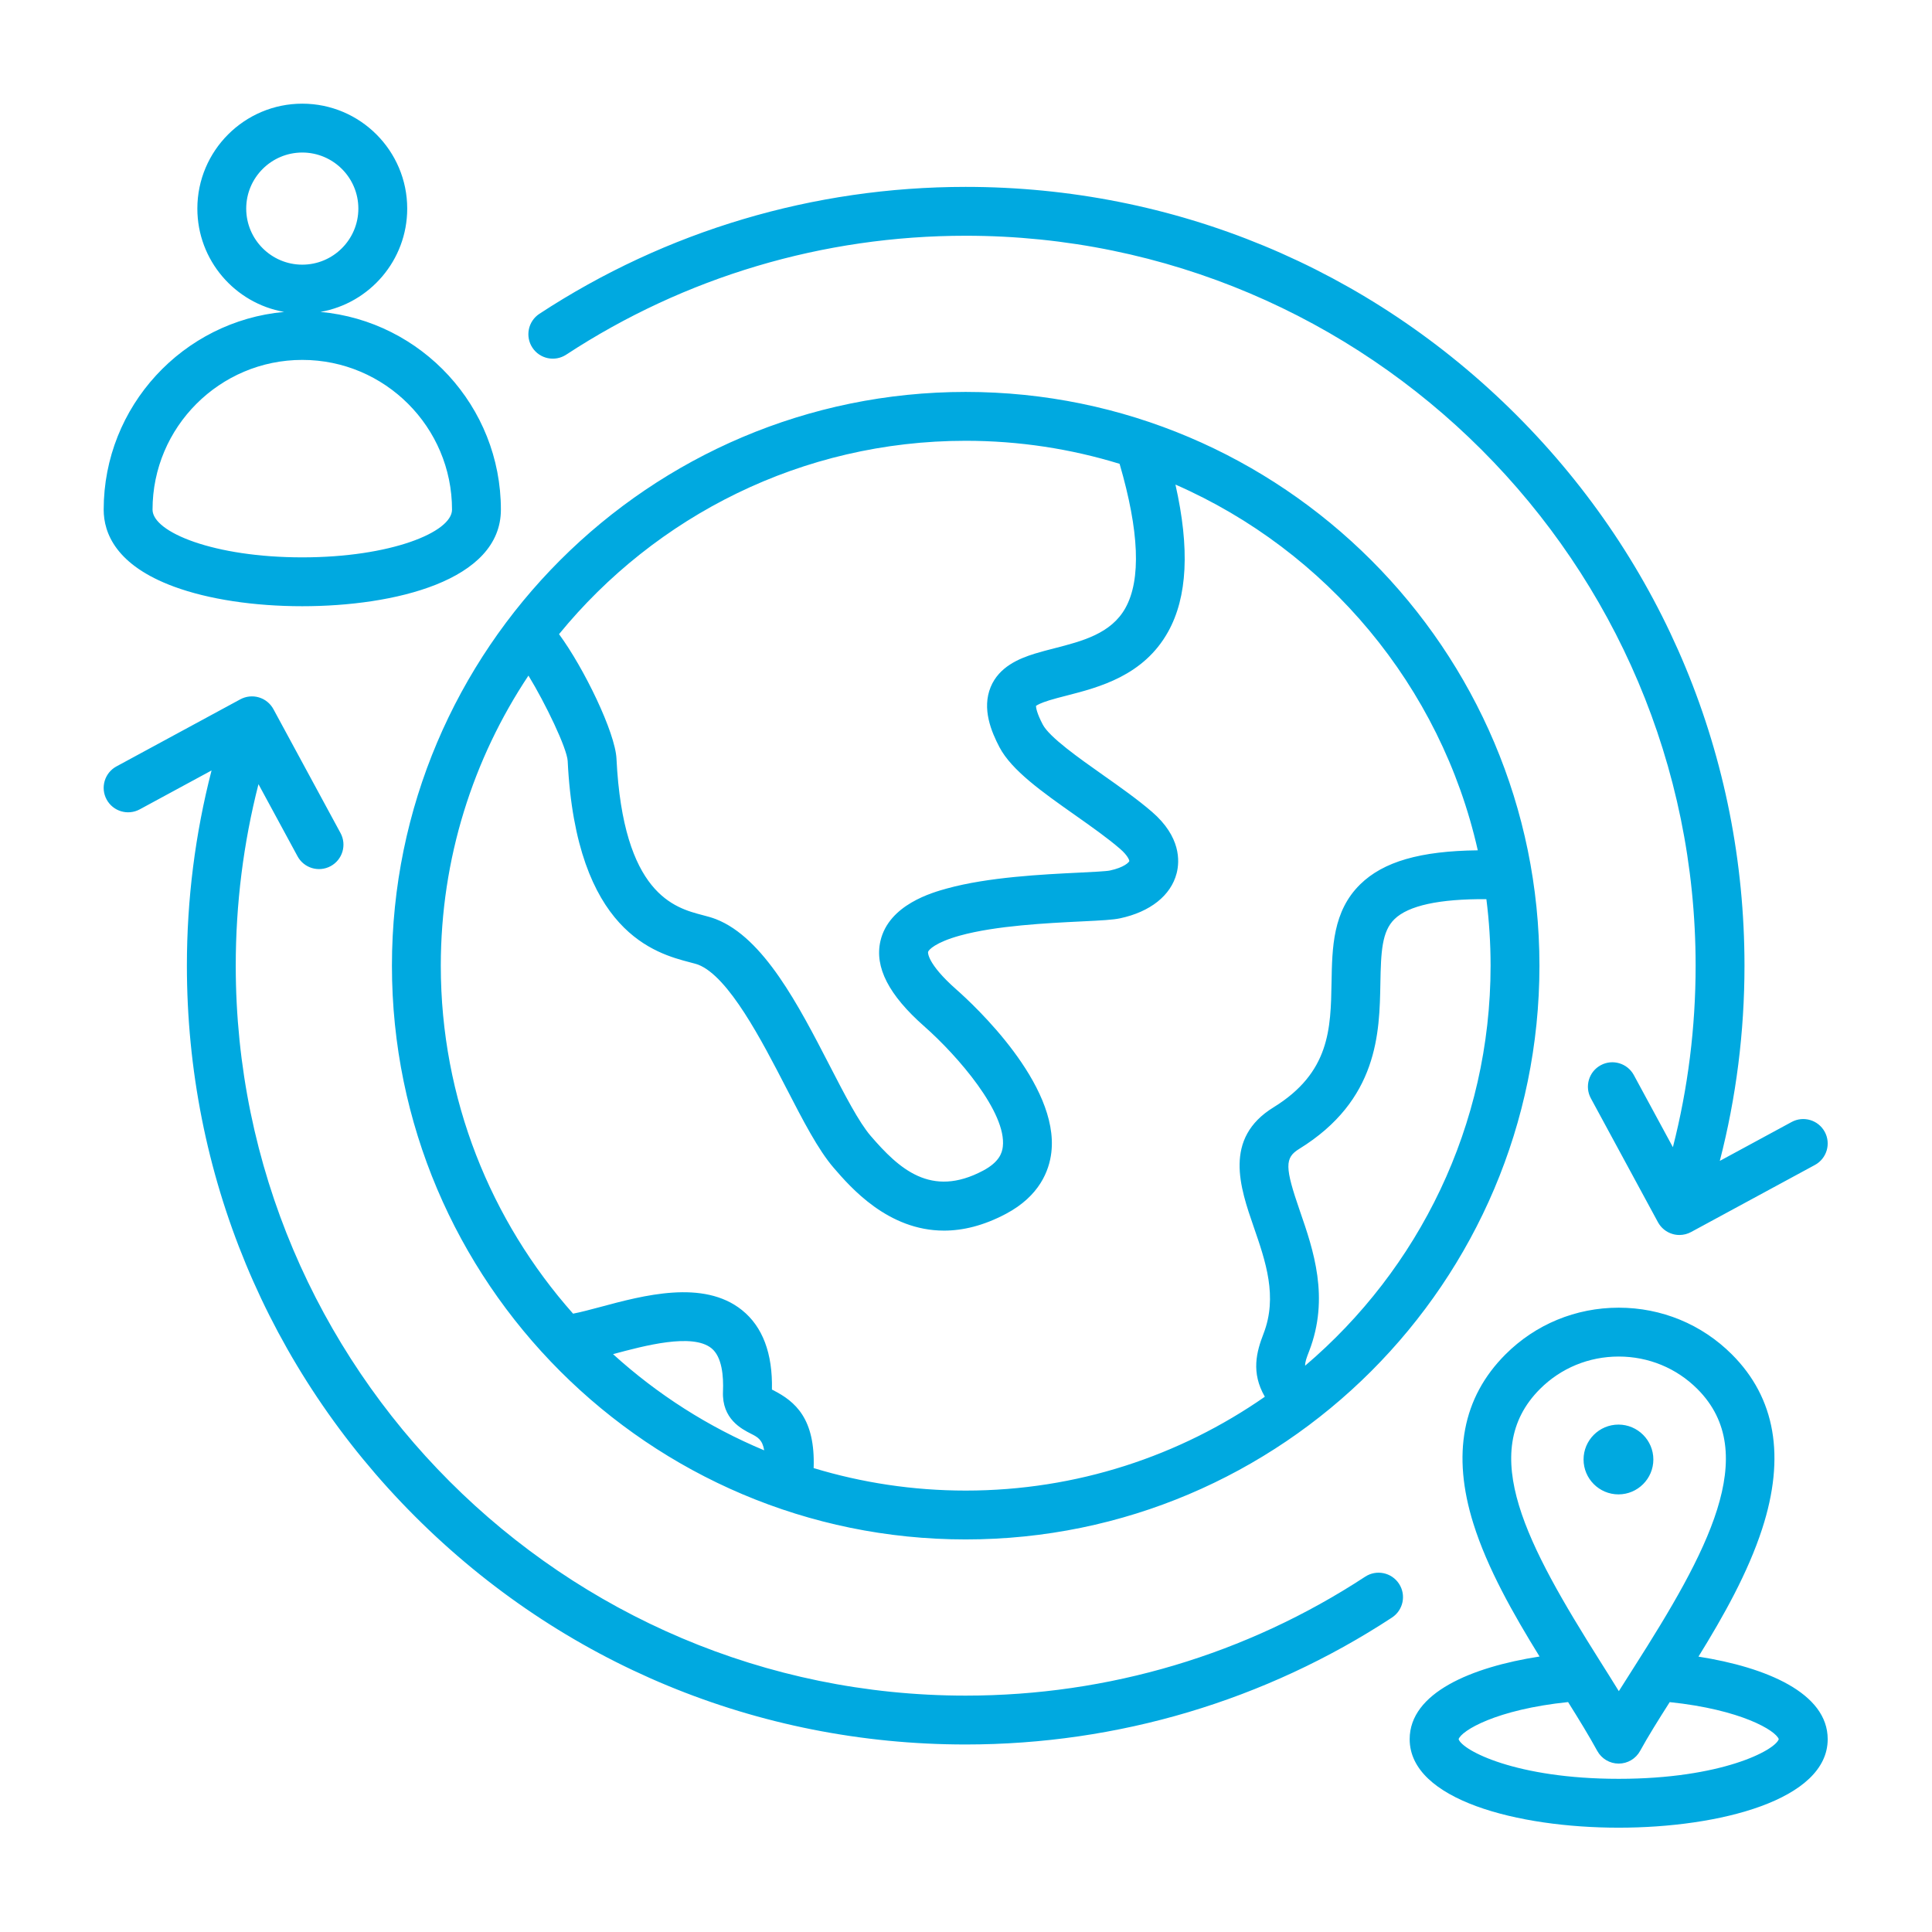 <svg xmlns="http://www.w3.org/2000/svg" xmlns:xlink="http://www.w3.org/1999/xlink" width="1080" zoomAndPan="magnify" viewBox="0 0 810 810" height="1080" preserveAspectRatio="xMidYMid meet"><defs><clipPath id="951c2bc5f8"><path d="M 43 43.367 L 767 43.367 L 767 766.367 L 43 766.367 Z M 43 43.367 "></path></clipPath></defs><g id="6a5075a583"><g clip-rule="nonzero" clip-path="url(#951c2bc5f8)"><path style=" stroke:none;fill-rule:evenodd;fill:#00a9e0;fill-opacity:1;" d="M 404.867 164.316 C 272.23 164.316 164.32 272.227 164.32 404.867 C 164.32 537.504 272.23 645.414 404.867 645.414 C 537.508 645.414 645.418 537.504 645.418 404.867 C 645.418 272.227 537.508 164.316 404.867 164.316 Z M 404.867 184.801 C 427.312 184.801 448.98 188.188 469.395 194.461 C 477.629 222.684 478.461 243.012 471.836 254.906 C 465.832 265.688 453.723 268.801 442.012 271.812 C 439.148 272.547 436.445 273.242 433.828 274.051 C 427.059 276.145 418.84 279.625 415.359 288.004 C 411.559 297.148 415.641 306.816 419.043 313.293 C 424.141 322.996 437.023 332.082 450.668 341.699 C 457.43 346.465 464.422 351.398 469.609 355.895 C 472.895 358.742 473.488 360.684 473.473 361.016 C 473.316 361.488 471.367 363.688 465.293 364.977 C 463.754 365.301 457.723 365.594 452.398 365.855 C 437.23 366.594 414.305 367.715 396.973 372.512 C 390.953 374.176 372.641 379.25 369.125 394.527 C 366.605 405.477 372.609 417.172 387.477 430.277 C 401.648 442.77 422.117 466.527 420.43 480.785 C 420.129 483.363 418.938 487.207 412.137 490.809 C 390.281 502.398 376.891 489.969 365.051 476.246 C 360.094 470.5 354.102 458.891 347.758 446.598 C 334.832 421.551 320.18 393.16 300.152 385.355 C 298.402 384.672 296.508 384.176 294.504 383.648 C 282.879 380.602 261.242 374.934 258.461 318.059 C 257.926 307.117 244.895 280.18 234.379 265.875 C 274.77 216.43 336.191 184.801 404.867 184.801 Z M 314.898 601.121 C 317.586 602.488 319.637 603.543 320.391 608.059 C 296.949 598.277 275.543 584.562 257.02 567.73 C 270.324 564.148 290.254 558.832 298.258 565.242 C 302.758 568.852 303.383 577.102 303.113 583.391 C 302.625 594.891 310.914 599.102 314.898 601.121 Z M 341.125 615.504 C 341.859 594.805 333.438 587.562 324.168 582.855 C 324 582.773 323.82 582.68 323.637 582.586 C 323.965 567.41 319.738 556.203 311.062 549.254 C 294.914 536.32 269.805 543.074 251.469 548.012 C 247.84 548.988 243.203 550.211 240.266 550.758 C 205.781 511.895 184.805 460.789 184.805 404.867 C 184.805 359.934 198.352 318.113 221.555 283.25 C 228.672 294.863 237.73 313.754 238.004 319.062 C 241.52 390.945 275.012 399.723 289.312 403.469 C 290.664 403.824 292.066 404.191 292.715 404.441 C 305.531 409.441 319.414 436.348 329.559 455.996 C 336.773 469.977 343.004 482.051 349.543 489.629 C 356.543 497.738 372.246 515.941 395.781 515.941 C 403.582 515.941 412.242 513.941 421.734 508.91 C 435.848 501.426 439.879 490.793 440.777 483.188 C 444.16 454.543 408.258 421.289 401.027 414.914 C 388.434 403.812 389.078 399.168 389.09 399.125 C 389.289 398.246 392.18 395.098 402.441 392.254 C 417.582 388.062 439.137 387.012 453.398 386.312 C 461.965 385.895 466.574 385.648 469.559 385.016 C 482.254 382.312 490.91 375.43 493.309 366.133 C 494.629 361.004 495.055 350.84 483.027 340.414 C 477.066 335.25 469.648 330.016 462.473 324.957 C 452.453 317.891 439.98 309.102 437.184 303.77 C 434.691 299.027 434.363 296.727 434.336 295.965 C 434.836 295.582 436.238 294.75 439.883 293.621 C 442.023 292.961 444.496 292.324 447.113 291.652 C 460.762 288.145 479.453 283.34 489.734 264.875 C 497.836 250.328 498.867 230.023 492.812 203.16 C 556.184 230.895 604.066 287.637 619.57 356.504 C 595.453 356.758 579.98 361.27 570.309 370.727 C 558.781 382 558.512 397.199 558.254 411.898 C 557.91 431.324 557.586 449.672 533.918 464.262 C 512.793 477.285 519.918 497.883 525.641 514.434 C 530.609 528.793 535.746 543.641 529.742 559.141 C 526.809 566.711 524.41 575.426 530.293 585.59 C 494.684 610.375 451.449 624.934 404.871 624.934 C 382.711 624.93 361.312 621.625 341.125 615.504 Z M 547.18 572.578 C 547.141 570.949 547.812 569.195 548.84 566.539 C 557.555 544.039 550.59 523.91 544.996 507.734 C 538.633 489.34 538.582 485.445 544.664 481.699 C 577.867 461.23 578.363 432.926 578.73 412.258 C 578.965 398.934 579.375 390.508 584.625 385.375 C 590.469 379.66 603.418 376.844 623.172 376.977 C 624.332 386.109 624.934 395.422 624.934 404.867 C 624.934 471.988 594.715 532.18 547.18 572.578 Z M 712.09 694.547 C 722.551 677.633 732.793 659.43 738.785 640.992 C 748.633 610.711 744.371 586.102 726.117 567.852 C 713.48 555.215 696.621 548.254 678.641 548.254 C 660.664 548.254 643.801 555.215 631.164 567.852 C 613.141 585.879 608.617 609.754 617.734 638.816 C 623.633 657.629 634.516 676.762 645.465 694.504 C 616.859 698.941 591.012 709.738 591.012 729.156 C 591.012 754.652 636.438 766.266 678.641 766.266 C 720.848 766.266 766.27 754.652 766.27 729.156 C 766.27 709.805 740.562 699.016 712.09 694.547 Z M 645.648 582.336 C 654.418 573.57 666.133 568.738 678.641 568.738 C 691.148 568.738 702.867 573.57 711.633 582.336 C 738.633 609.34 715.594 651.117 685.102 698.934 C 682.906 702.379 680.754 705.754 678.703 709.027 C 676.184 704.93 673.531 700.719 670.812 696.406 C 640.32 648.012 619.105 608.883 645.648 582.336 Z M 678.641 745.781 C 635.602 745.781 613.121 733.867 611.523 729.156 C 612.762 725.559 627.289 716.719 657.426 713.602 C 661.973 720.852 666.195 727.738 669.656 734.066 C 671.453 737.355 674.898 739.395 678.641 739.395 C 682.387 739.395 685.832 737.355 687.629 734.066 C 690.906 728.074 695.293 721.07 700.035 713.621 C 730.055 716.758 744.523 725.57 745.758 729.152 C 744.16 733.867 721.684 745.781 678.641 745.781 Z M 72.992 245.969 C 87.34 251.25 106.426 254.16 126.734 254.16 C 165.145 254.16 210 243.555 210 213.672 C 210 170.328 176.703 134.629 134.348 130.773 C 154.988 127.156 170.727 109.113 170.727 87.453 C 170.727 63.195 150.992 43.465 126.734 43.465 C 102.477 43.465 82.742 63.195 82.742 87.449 C 82.742 109.113 98.484 127.152 119.125 130.77 C 76.766 134.629 43.469 170.328 43.469 213.672 C 43.469 223.445 48.59 236.984 72.992 245.969 Z M 103.227 87.449 C 103.227 74.492 113.773 63.949 126.734 63.949 C 139.695 63.949 150.242 74.492 150.242 87.449 C 150.242 100.414 139.695 110.961 126.734 110.961 C 113.773 110.961 103.227 100.414 103.227 87.449 Z M 126.734 150.891 C 161.352 150.891 189.512 179.055 189.512 213.672 C 189.512 223.133 163.73 233.676 126.73 233.676 C 89.734 233.676 63.953 223.133 63.953 213.672 C 63.953 179.055 92.117 150.891 126.734 150.891 Z M 223.199 145.742 C 220.098 141.008 221.422 134.66 226.152 131.562 C 279.281 96.75 341.082 78.352 404.867 78.352 C 492.082 78.352 574.078 112.312 635.75 173.984 C 697.422 235.656 731.383 317.648 731.383 404.867 C 731.383 432.672 727.91 460.102 721.039 486.711 L 751.148 470.402 C 756.121 467.707 762.336 469.559 765.031 474.531 C 767.727 479.508 765.879 485.723 760.902 488.418 L 708.984 516.539 C 707.473 517.355 705.793 517.773 704.105 517.773 C 703.125 517.773 702.145 517.633 701.188 517.348 C 698.586 516.574 696.395 514.797 695.102 512.41 L 666.977 460.48 C 664.285 455.508 666.133 449.293 671.105 446.598 C 676.078 443.902 682.297 445.754 684.992 450.727 L 701.367 480.965 C 707.699 456.223 710.898 430.723 710.898 404.867 C 710.898 236.121 573.617 98.836 404.867 98.836 C 345.078 98.836 287.16 116.078 237.379 148.695 C 232.645 151.797 226.297 150.473 223.199 145.742 Z M 586.539 663.992 C 589.641 668.723 588.316 675.07 583.586 678.172 C 530.457 712.98 468.656 731.383 404.867 731.383 C 317.652 731.383 235.656 697.418 173.984 635.746 C 112.316 574.074 78.355 492.082 78.355 404.867 C 78.355 377.066 81.828 349.629 88.695 323.02 L 58.586 339.328 C 53.613 342.02 47.398 340.172 44.703 335.199 C 42.008 330.223 43.855 324.008 48.832 321.316 L 100.75 293.195 C 103.141 291.902 105.945 291.609 108.551 292.383 C 111.152 293.156 113.344 294.934 114.637 297.324 L 142.758 349.25 C 145.453 354.223 143.605 360.438 138.629 363.133 C 133.656 365.828 127.441 363.98 124.746 359.004 L 108.367 328.766 C 102.039 353.508 98.836 379.016 98.836 404.863 C 98.836 573.609 236.121 710.895 404.867 710.895 C 464.656 710.895 522.574 693.652 572.359 661.035 C 577.09 657.934 583.441 659.258 586.539 663.992 Z M 678.547 626.527 C 670.484 626.527 663.914 619.957 663.914 611.898 C 663.914 603.84 670.484 597.266 678.547 597.266 C 686.605 597.266 693.176 603.84 693.176 611.898 C 693.176 619.957 686.605 626.527 678.547 626.527 Z M 678.547 626.527 "></path></g></g></svg>